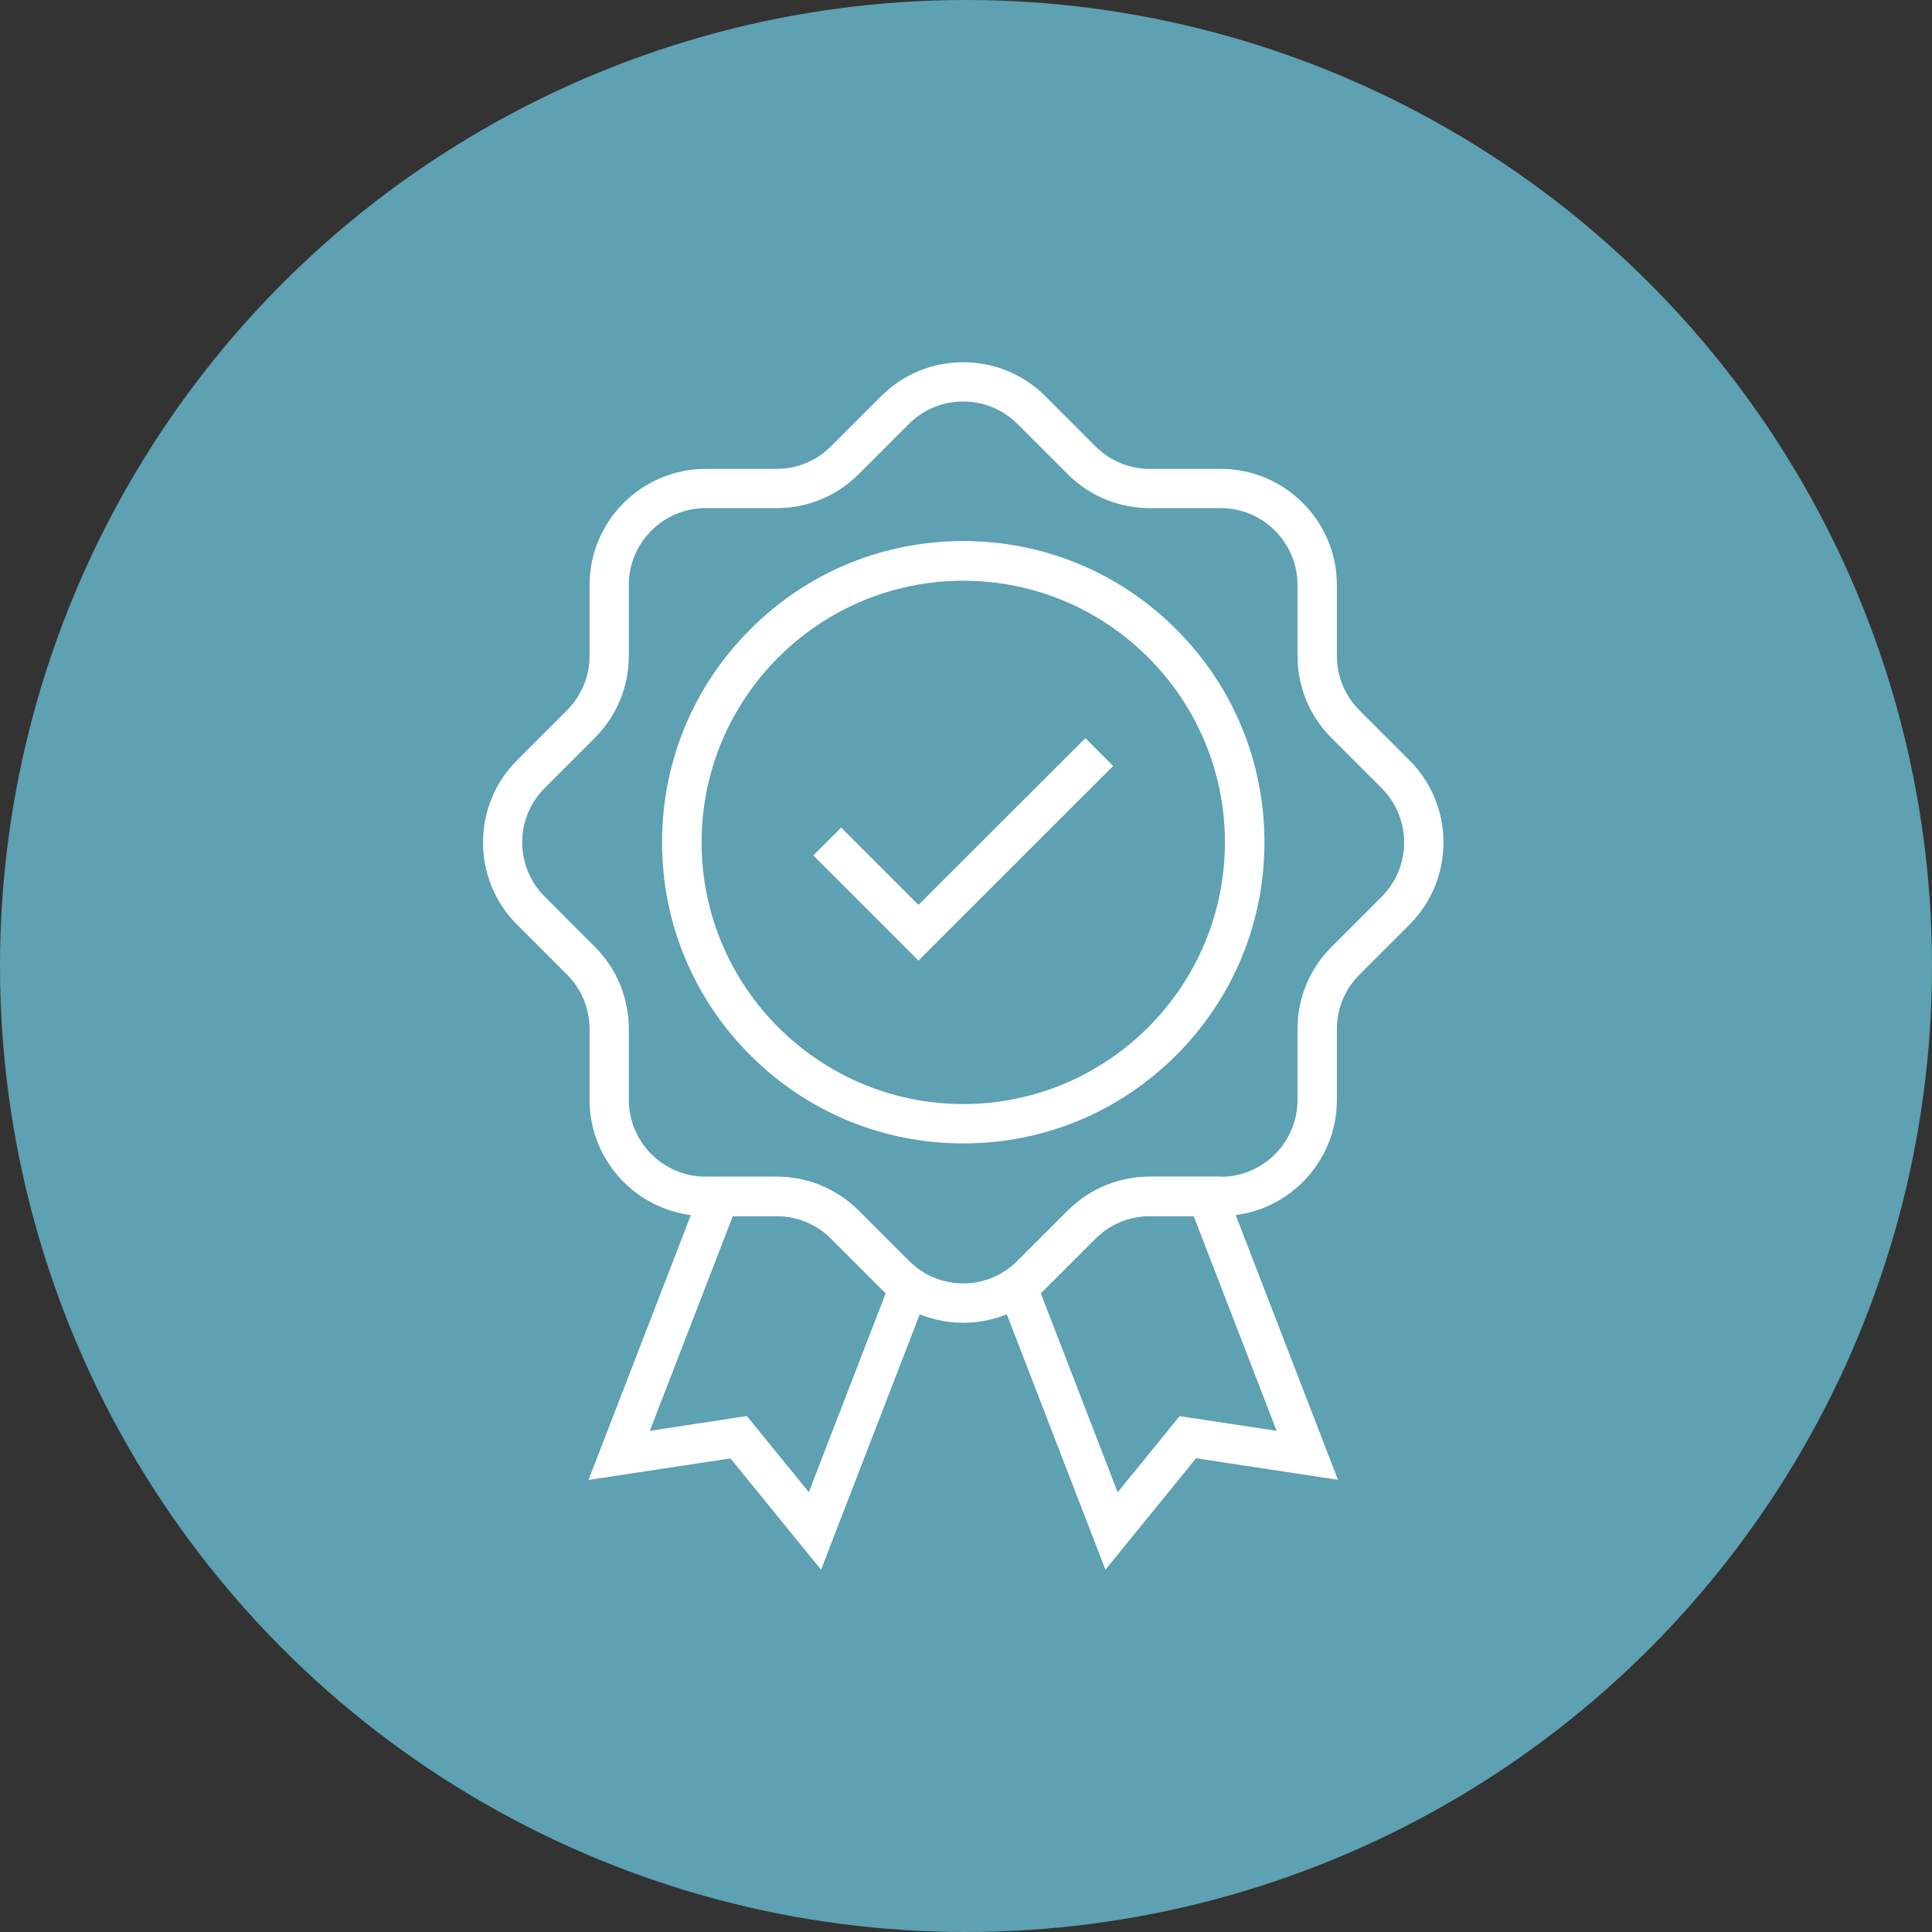 <?xml version="1.0" encoding="UTF-8"?> <svg xmlns="http://www.w3.org/2000/svg" width="80" height="80" viewBox="0 0 80 80" fill="none"><rect x="0" y="0" width="80" height="80" fill="#333333" stroke="none"/> <circle cx="40" cy="40" r="40" fill="#5DA1B2"></circle> <path d="M39.886 47.347C36.553 47.347 33.422 46.048 31.068 43.694C28.714 41.34 27.414 38.208 27.414 34.876C27.414 31.543 28.714 28.412 31.068 26.058C33.422 23.703 36.553 22.404 39.886 22.404C43.218 22.404 46.35 23.703 48.704 26.058C51.058 28.412 52.358 31.543 52.358 34.876C52.358 38.208 51.058 41.34 48.704 43.694C46.345 46.053 43.218 47.347 39.886 47.347ZM39.886 24.046C33.911 24.046 29.051 28.906 29.051 34.881C29.051 40.855 33.911 45.716 39.886 45.716C45.861 45.716 50.721 40.855 50.721 34.881C50.721 28.906 45.861 24.046 39.886 24.046V24.046Z" fill="white"></path> <path d="M38.032 39.775L33.677 35.42L34.83 34.268L38.032 37.47L44.942 30.565L46.094 31.718L38.032 39.775Z" fill="white"></path> <path d="M39.886 54.774C39.108 54.774 38.331 54.584 37.619 54.204C37.472 54.127 37.331 54.041 37.195 53.948C36.939 53.779 36.7 53.578 36.483 53.361L34.406 51.284C33.808 50.686 33.008 50.354 32.16 50.354H29.225C26.572 50.354 24.413 48.196 24.413 45.543V42.607C24.413 41.77 24.076 40.949 23.483 40.362L21.407 38.285C19.531 36.41 19.531 33.359 21.407 31.484L23.483 29.407C24.076 28.814 24.413 27.994 24.413 27.162V24.226C24.413 21.573 26.572 19.415 29.225 19.415H32.16C33.008 19.415 33.808 19.083 34.406 18.485L36.483 16.408C37.39 15.5 38.597 15 39.886 15C41.174 15 42.376 15.5 43.289 16.408L45.366 18.485C45.964 19.088 46.763 19.415 47.611 19.415H50.547C53.2 19.415 55.358 21.573 55.358 24.226V27.162C55.358 28.01 55.69 28.809 56.288 29.407L58.365 31.484C60.24 33.359 60.24 36.41 58.365 38.285L56.288 40.362C55.69 40.96 55.358 41.759 55.358 42.607V45.543C55.358 48.196 53.2 50.354 50.547 50.354H47.611C46.763 50.354 45.964 50.686 45.366 51.284L43.289 53.361C43.072 53.578 42.832 53.779 42.577 53.948C42.446 54.041 42.3 54.122 42.153 54.204C41.441 54.584 40.663 54.774 39.886 54.774H39.886ZM29.219 21.04C27.468 21.04 26.038 22.464 26.038 24.22V27.156C26.038 28.439 25.538 29.646 24.63 30.554L22.554 32.631C21.314 33.87 21.314 35.887 22.554 37.127L24.63 39.204C25.538 40.111 26.038 41.318 26.038 42.607V45.543C26.038 47.293 27.463 48.723 29.219 48.723H32.155C33.438 48.723 34.645 49.223 35.558 50.131L37.635 52.208C37.782 52.355 37.939 52.485 38.108 52.599C38.195 52.659 38.287 52.714 38.385 52.768C39.326 53.268 40.446 53.268 41.381 52.768C41.478 52.719 41.571 52.659 41.658 52.605C41.826 52.491 41.989 52.36 42.131 52.213L44.208 50.137C45.116 49.229 46.322 48.728 47.611 48.728H50.547C52.297 48.728 53.727 47.304 53.727 45.548V42.612C53.727 41.329 54.227 40.117 55.135 39.209L57.212 37.132C58.452 35.893 58.452 33.876 57.212 32.636L55.135 30.559C54.227 29.651 53.727 28.444 53.727 27.156V24.22C53.727 22.47 52.303 21.04 50.547 21.04H47.611C46.328 21.04 45.116 20.54 44.208 19.632L42.131 17.555C40.891 16.315 38.874 16.315 37.635 17.555L35.558 19.632C34.65 20.54 33.443 21.04 32.155 21.04L29.219 21.04Z" fill="white"></path> <path d="M33.998 65L30.246 60.39L24.369 61.281L29.219 48.728H32.155C33.438 48.728 34.645 49.229 35.558 50.137L37.635 52.213C37.782 52.36 37.939 52.491 38.108 52.605L38.646 52.969L33.998 65ZM30.926 58.634L33.492 61.787L36.678 53.545C36.613 53.485 36.547 53.425 36.488 53.366L34.411 51.289C33.813 50.691 33.014 50.359 32.165 50.359H30.344L26.908 59.248L30.926 58.634Z" fill="white"></path> <path d="M45.774 65L41.126 52.963L41.664 52.599C41.833 52.485 41.99 52.354 42.137 52.207L44.214 50.13C45.122 49.223 46.329 48.722 47.617 48.722H50.553L55.402 61.275L49.525 60.384L45.774 65ZM43.094 53.545L46.28 61.792L48.846 58.639L52.863 59.248L49.428 50.359H47.606C46.758 50.359 45.959 50.69 45.361 51.288L43.284 53.365C43.224 53.425 43.159 53.485 43.094 53.545L43.094 53.545Z" fill="white"></path> </svg> 